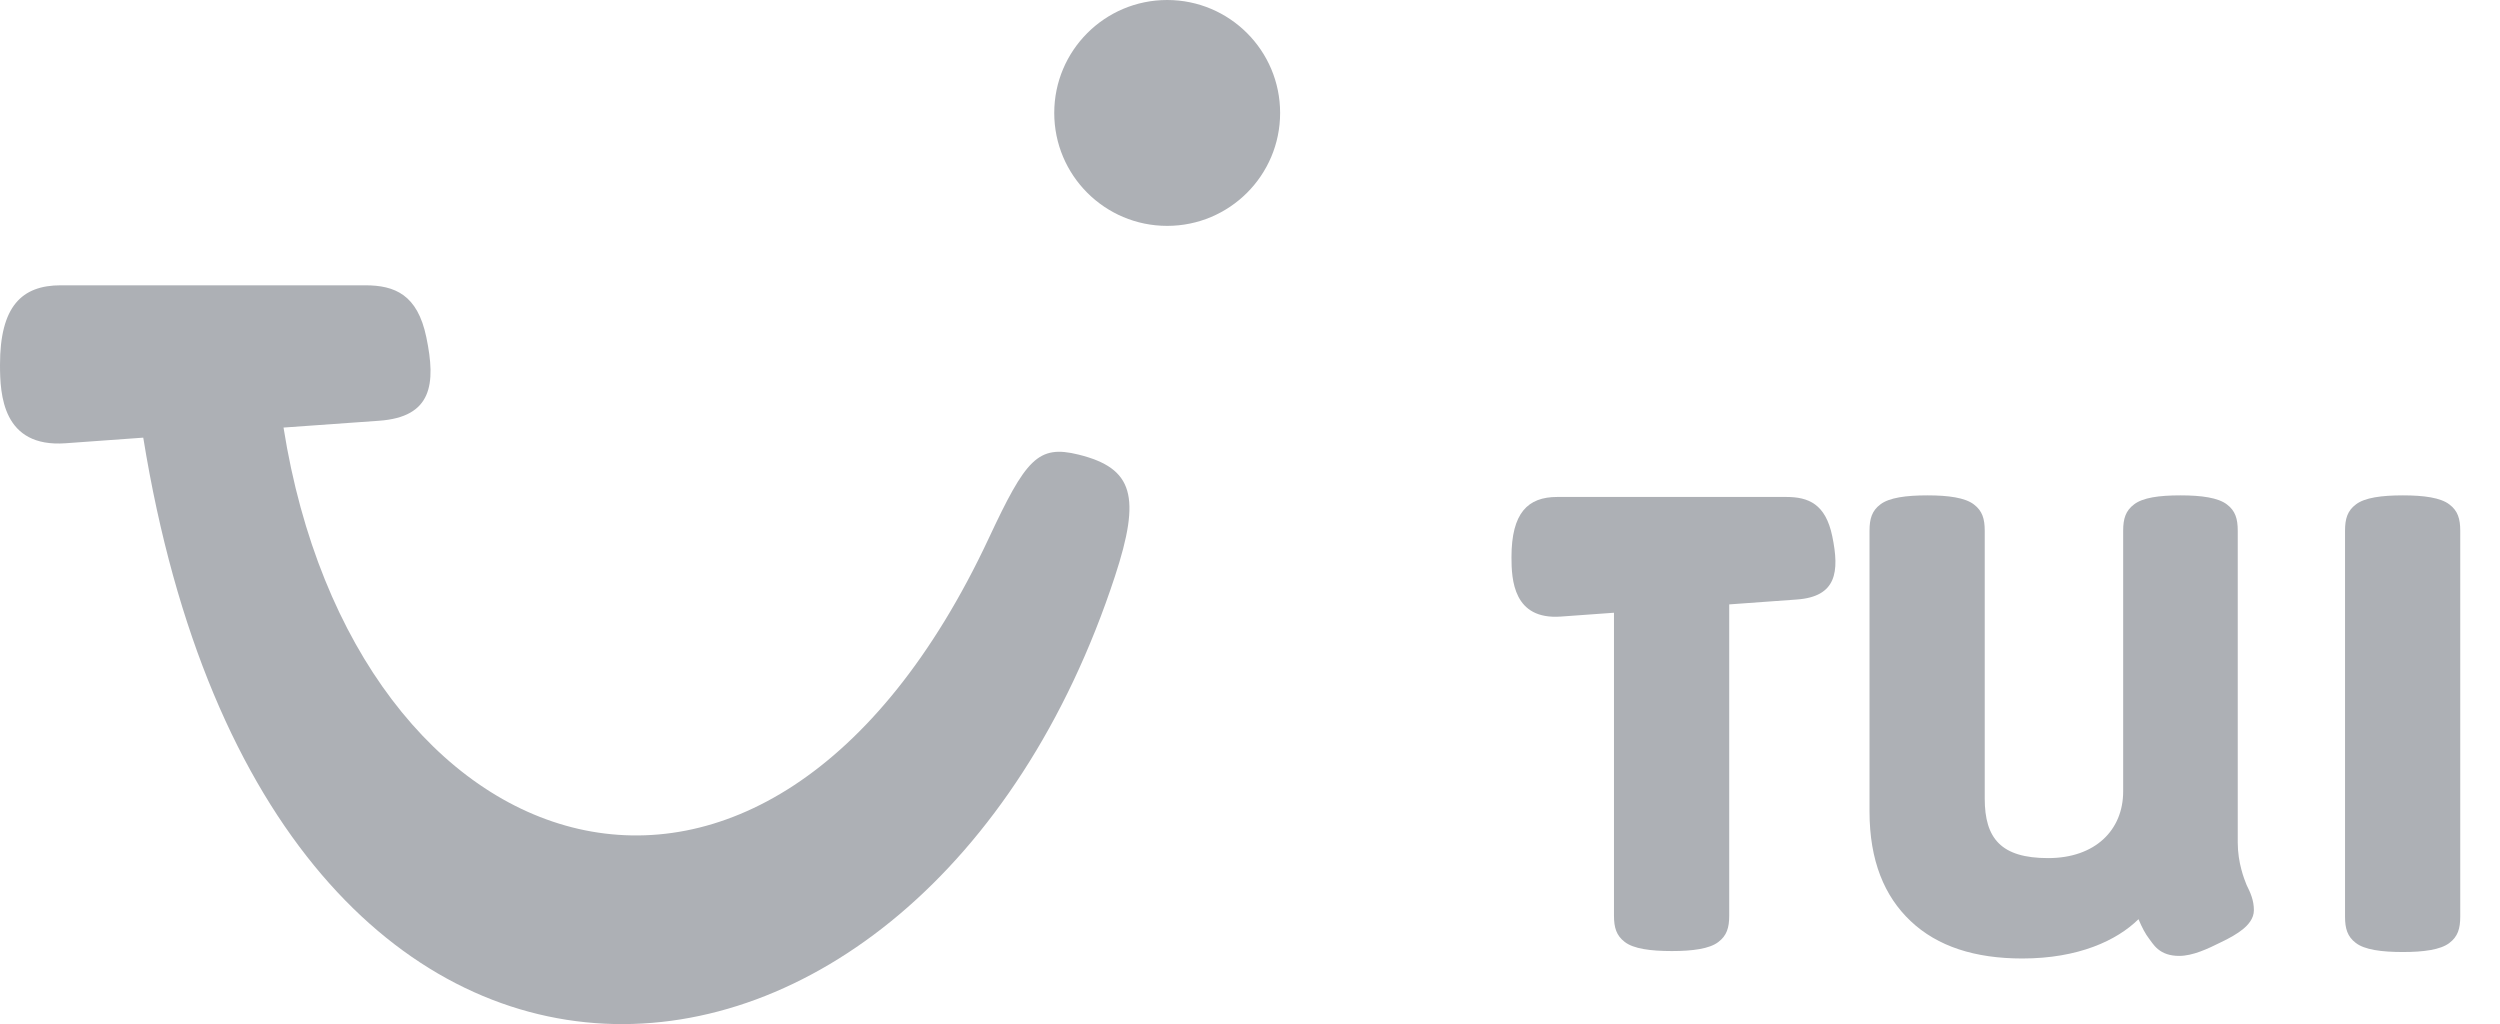 <svg width="83" height="34" viewBox="0 0 83 34" fill="none" xmlns="http://www.w3.org/2000/svg">
<g clip-path="url(#clip0)">
<path d="M74.463 30.851C74.276 31.003 74.025 31.144 73.749 31.276C73.293 31.504 72.799 31.736 72.348 31.736C72.04 31.736 71.815 31.653 71.643 31.511C71.563 31.445 71.504 31.373 71.458 31.312C71.42 31.262 71.385 31.211 71.349 31.164C71.231 31.012 71.113 30.792 70.998 30.517C70.281 31.224 69.002 31.822 67.141 31.822C65.567 31.822 64.322 31.422 63.431 30.578C62.562 29.756 62.068 28.574 62.068 26.941V17.62C62.068 17.225 62.147 16.957 62.43 16.745C62.722 16.522 63.28 16.446 63.991 16.446C64.685 16.446 65.245 16.523 65.535 16.749C65.814 16.96 65.893 17.227 65.893 17.62V26.513C65.893 27.836 66.435 28.489 67.998 28.489C69.564 28.489 70.489 27.556 70.489 26.277V17.62C70.489 17.225 70.569 16.957 70.852 16.745C71.142 16.522 71.678 16.446 72.392 16.446C73.085 16.446 73.645 16.523 73.936 16.749C74.215 16.96 74.293 17.227 74.293 17.62V27.97C74.293 28.312 74.347 28.617 74.412 28.862C74.474 29.1 74.546 29.281 74.588 29.383C74.715 29.639 74.829 29.887 74.829 30.22C74.829 30.499 74.636 30.709 74.463 30.851Z" fill="#ADB0B5"/>
<path d="M57.41 20.066V30.402C57.41 30.797 57.33 31.064 57.047 31.276C56.756 31.499 56.198 31.575 55.508 31.575C54.794 31.575 54.233 31.499 53.942 31.273C53.663 31.061 53.584 30.794 53.584 30.402V20.343L51.821 20.47C50.243 20.584 50.181 19.245 50.181 18.5C50.181 17.027 50.724 16.499 51.7 16.499H59.303C60.048 16.499 60.61 16.736 60.831 17.802C61.076 18.986 60.975 19.81 59.651 19.904L57.41 20.066Z" fill="#ADB0B5"/>
<path d="M81.317 31.308C81.026 31.531 80.468 31.607 79.778 31.607C79.064 31.607 78.503 31.531 78.212 31.305C77.933 31.093 77.855 30.827 77.855 30.434V17.62C77.855 17.225 77.934 16.957 78.217 16.746C78.509 16.522 79.067 16.446 79.778 16.446C80.472 16.446 81.032 16.523 81.322 16.749C81.601 16.96 81.68 17.227 81.68 17.62V30.434C81.68 30.829 81.6 31.097 81.317 31.308Z" fill="#ADB0B5"/>
<path d="M2.019 9.472H12.122C13.112 9.472 13.86 9.785 14.153 11.191C14.48 12.755 14.345 13.844 12.585 13.969L9.413 14.195C11.747 28.946 25.397 33.754 32.829 17.867C34.059 15.237 34.461 14.758 35.809 15.093C37.635 15.546 37.885 16.485 37.015 19.137C30.589 38.722 8.993 40.685 4.756 14.53L2.179 14.716C0.083 14.867 0 13.098 0 12.114C0 10.169 0.722 9.472 2.019 9.472Z" fill="#ADB0B5"/>
<path d="M38.75 0C40.821 0 42.5 1.679 42.5 3.75C42.5 5.82 40.821 7.499 38.75 7.499C36.679 7.499 35.001 5.821 35.001 3.75C35.001 1.679 36.679 0 38.75 0Z" fill="#ADB0B5"/>
</g>
<defs>
<clipPath id="clip0">
<rect width="82.733" height="34" fill="white"/>
</clipPath>
</defs>
</svg>
